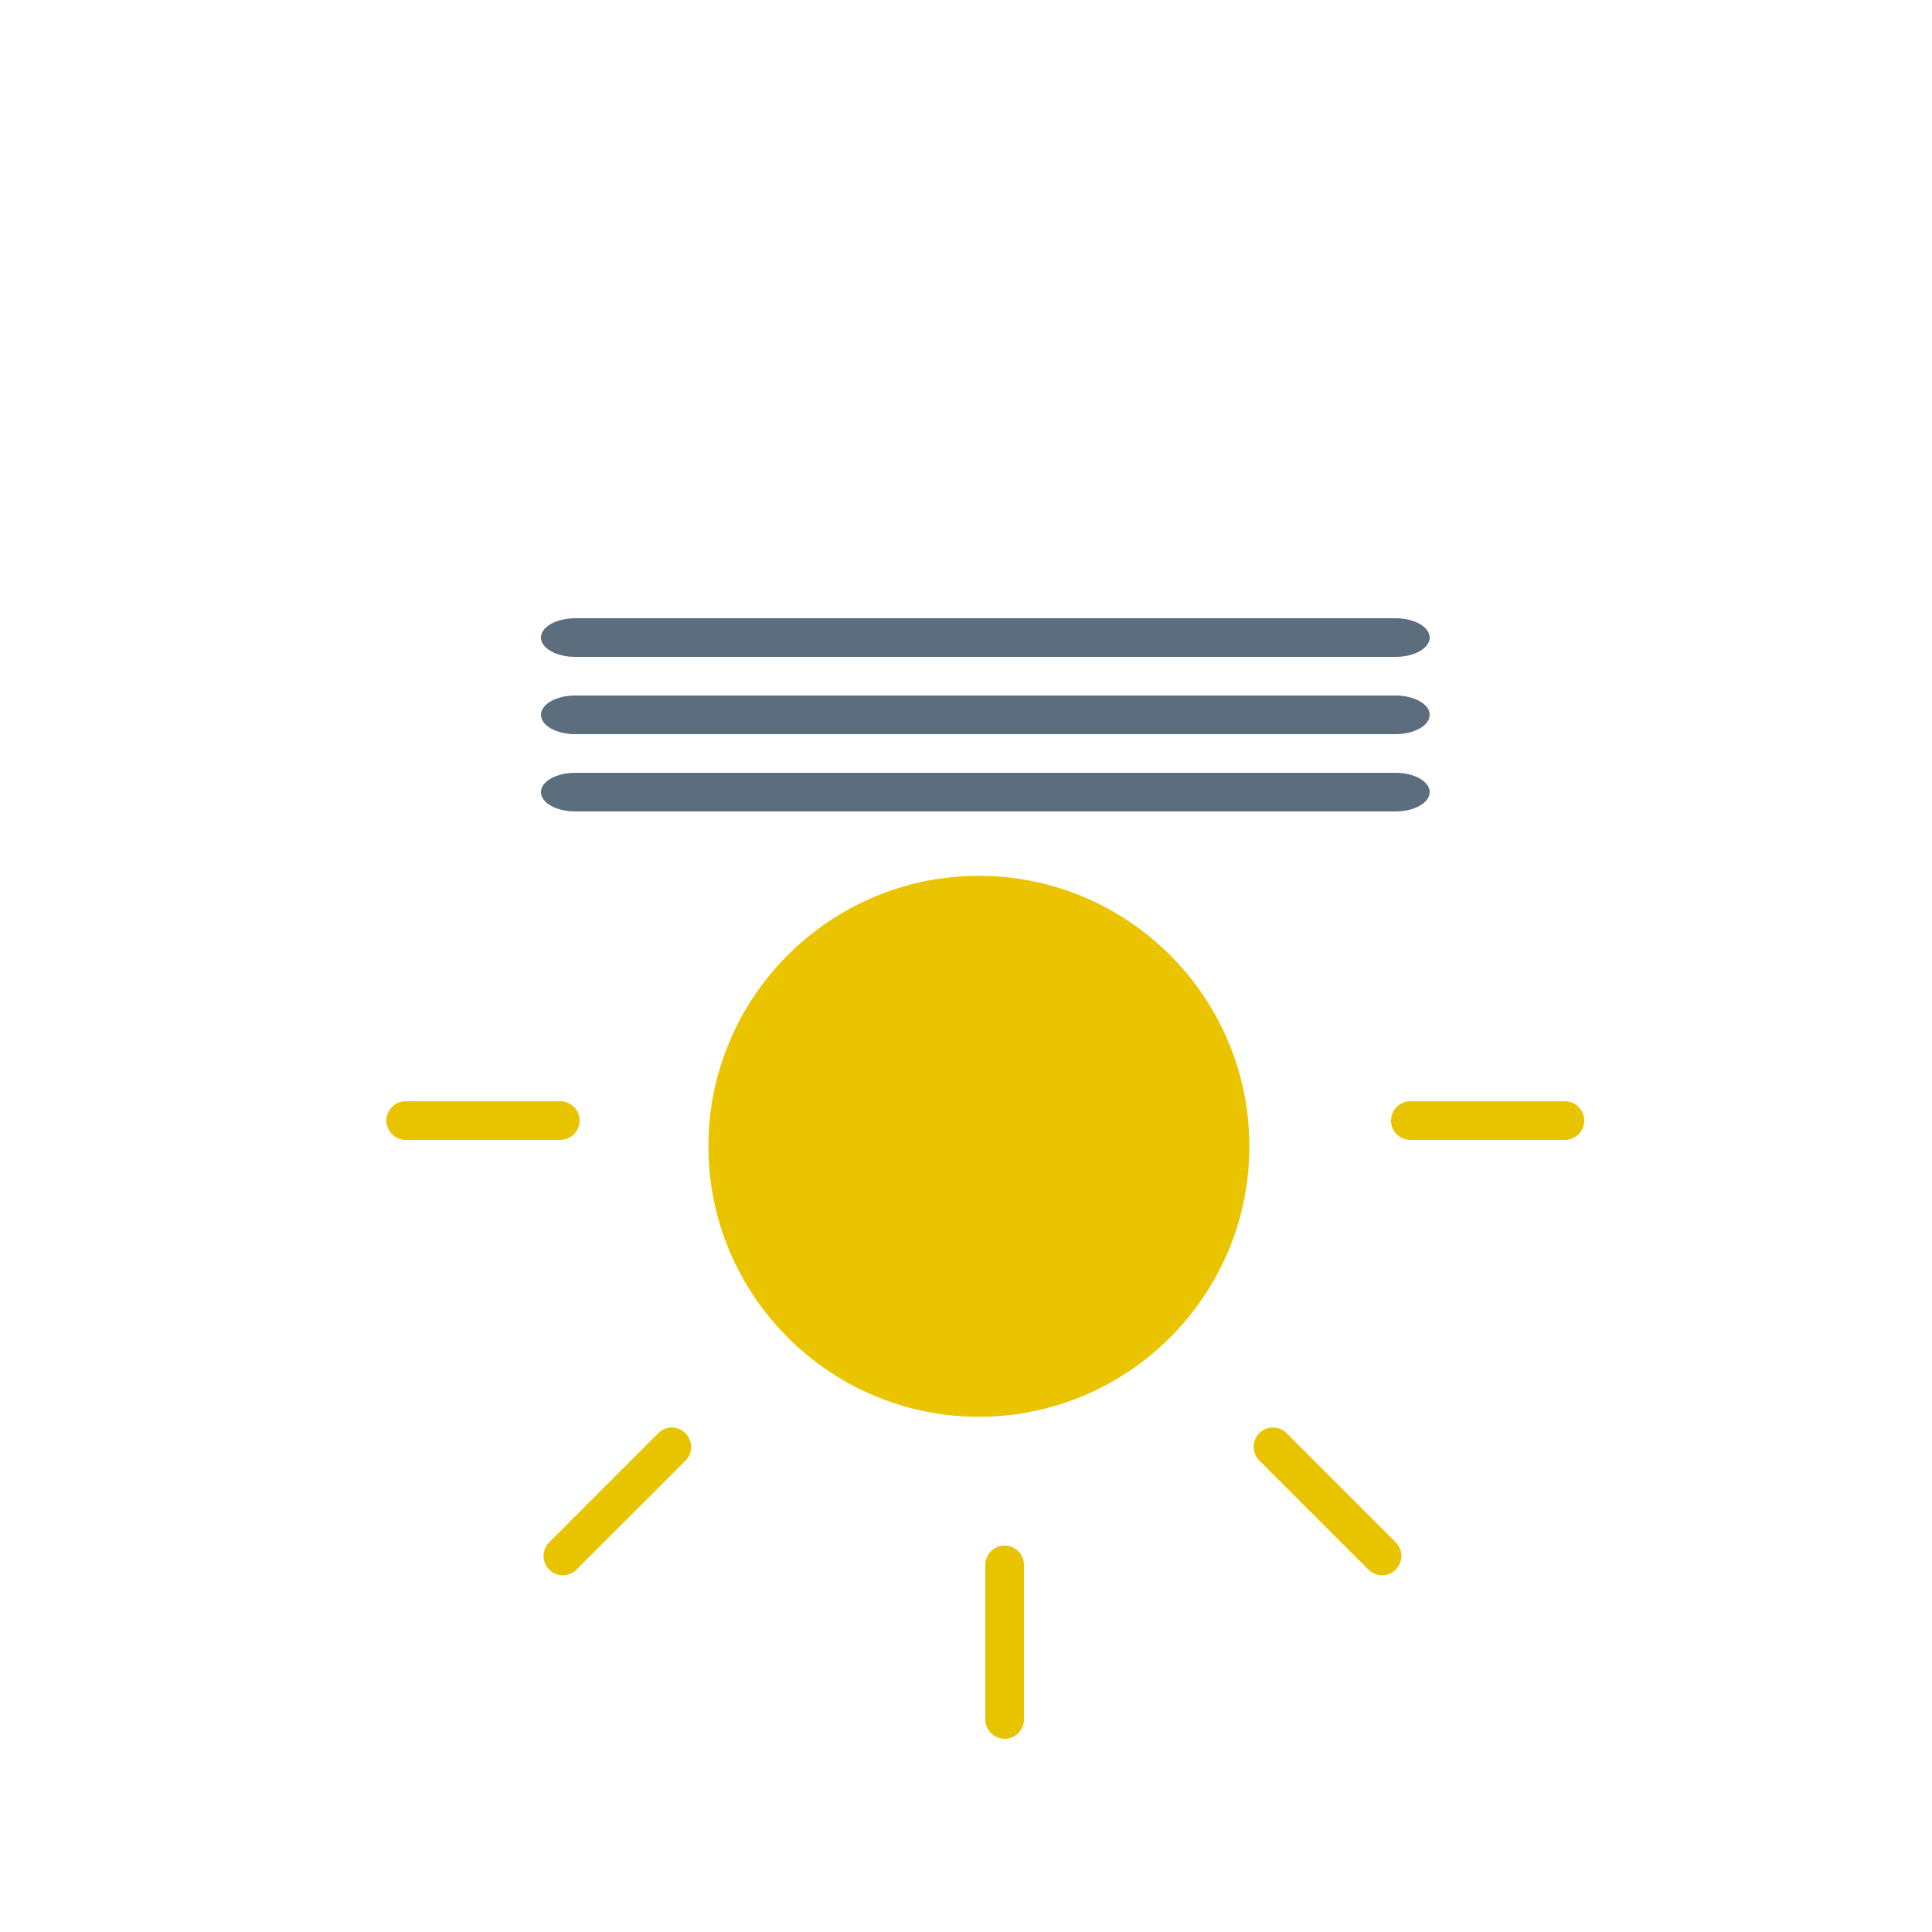 <svg xmlns="http://www.w3.org/2000/svg" width="50" height="50" viewBox="0 0 50 50"><g id="icons" stroke="none" stroke-width="1" fill="none" fill-rule="evenodd"><g id="C00"><g id="sky" transform="rotate(-180 20.5 22.5)"><path d="M22.666 15.334c0 3.86-3.14 7-7 7s-7-3.14-7-7 3.14-7 7-7 7 3.14 7 7z" id="sun" fill="#EBC400"/><path d="M15 5a.5.5 0 00.5-.5v-4a.5.5 0 00-1 0v4a.5.5 0 00.5.5M5 16a.5.5 0 00-.5-.5h-4a.5.5 0 000 1h4A.5.5 0 005 16m25.5-.5h-4a.5.5 0 000 1h4a.5.5 0 000-1m-6.889-7.445a.502.502 0 00.354-.146l2.828-2.829a.5.5 0 00-.707-.707l-2.829 2.828a.502.502 0 00.354.854M7.702 7.909a.498.498 0 00.707 0 .5.5 0 000-.707l-2.83-2.83a.5.5 0 00-.706.708l2.829 2.829z" id="ray" fill="#E8C400"/></g><g id="precip" transform="translate(14 16)" fill="#5C6D7E"><path d="M.885 3h21.23c.489 0 .885-.224.885-.5s-.396-.5-.885-.5H.885C.396 2 0 2.224 0 2.5s.396.5.885.5m0 2h21.23c.489 0 .885-.224.885-.5s-.396-.5-.885-.5H.885C.396 4 0 4.224 0 4.5s.396.5.885.5m0-4h21.23C22.604 1 23 .776 23 .5s-.396-.5-.885-.5H.885C.396 0 0 .224 0 .5s.396.5.885.5" id="fog"/></g></g></g></svg>